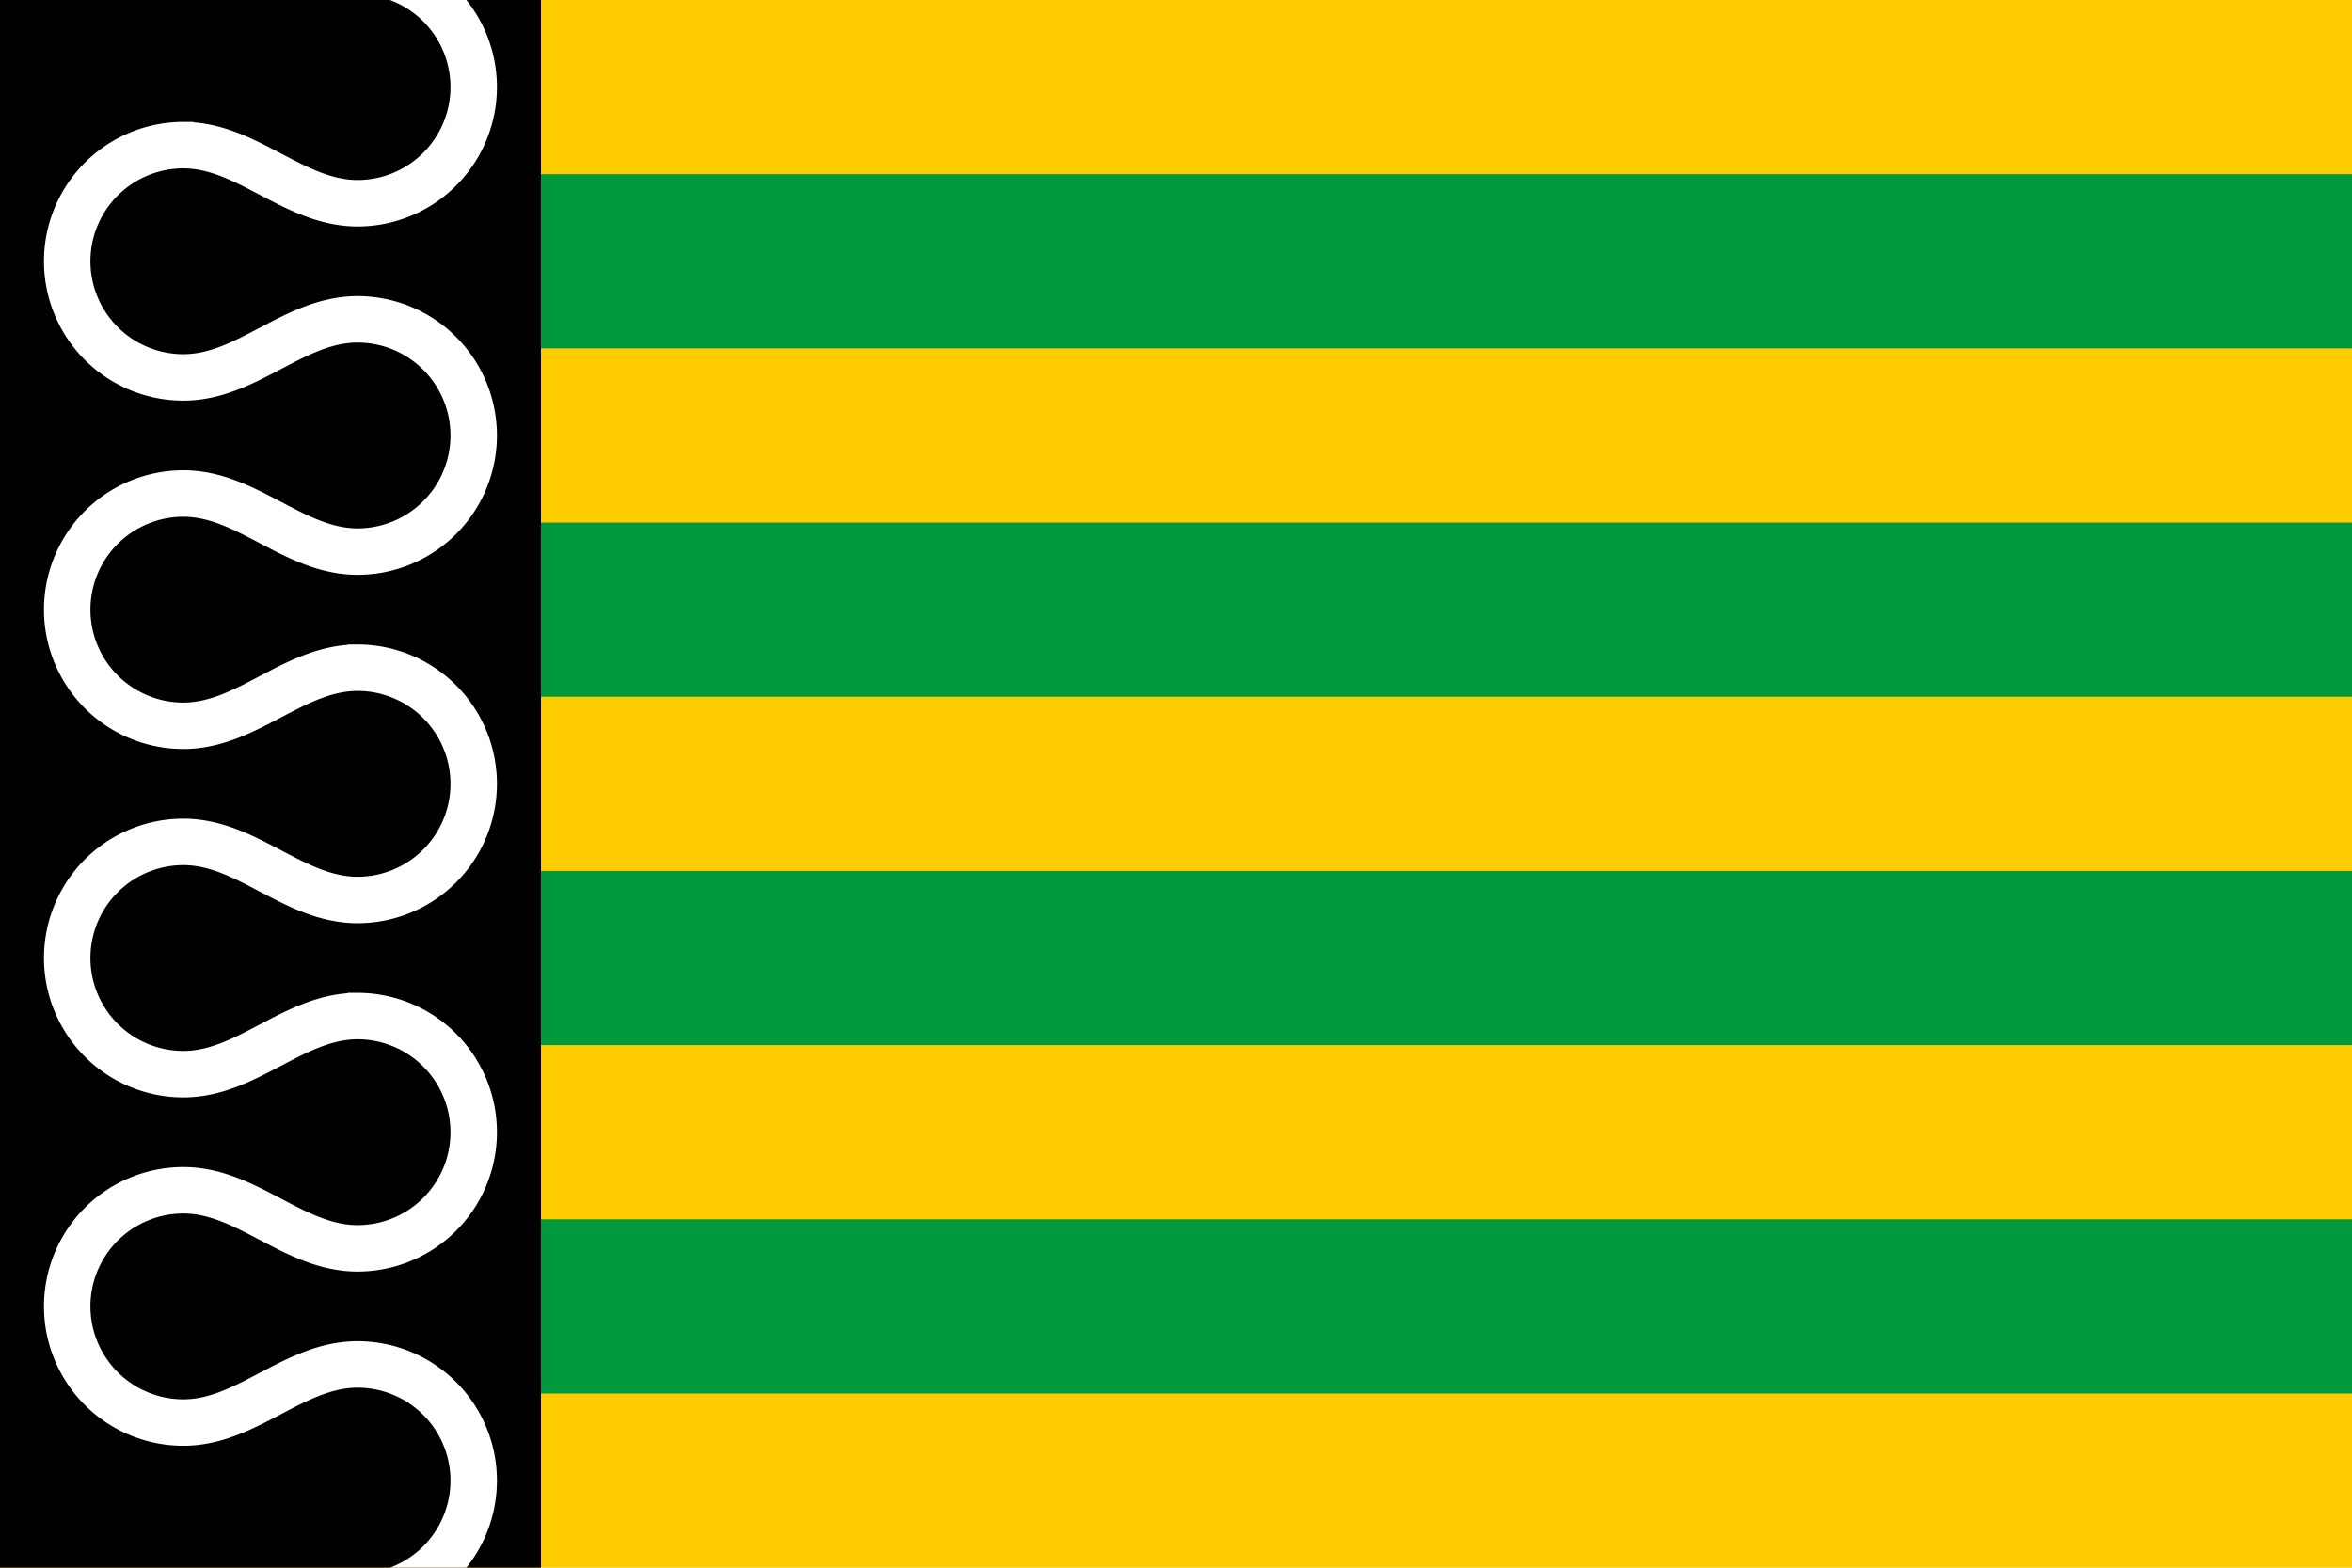 <svg height="360" viewBox="0 0 40.5 27" width="540" xmlns="http://www.w3.org/2000/svg"><rect fill="#fc0" height="100%" width="100%"/><g fill="#009a3d"><rect height="3" width="100%" y="3"/><rect height="3" width="100%" y="9"/><rect height="3" width="100%" y="15"/><rect height="3" width="100%" y="21"/></g><rect height="100%" width="23%"/><path d="m6.157-.5a2 2 0 0 1 0 4c-1.1 0-1.9-1-3-1a2 2 0 0 0 0 4c1.1 0 1.9-1 3-1a2 2 0 0 1 0 4c-1.1 0-1.9-1-3-1a2 2 0 0 0 0 4c1.1 0 1.9-1 3-1a2 2 0 0 1 0 4c-1.1 0-1.9-1-3-1a2 2 0 0 0 0 4c1.1 0 1.9-1 3-1a2 2 0 0 1 0 4c-1.1 0-1.9-1-3-1a2 2 0 0 0 0 4c1.1 0 1.9-1 3-1a2 2 0 0 1 0 4" fill="none" stroke="#fff" stroke-width=".8"/></svg>